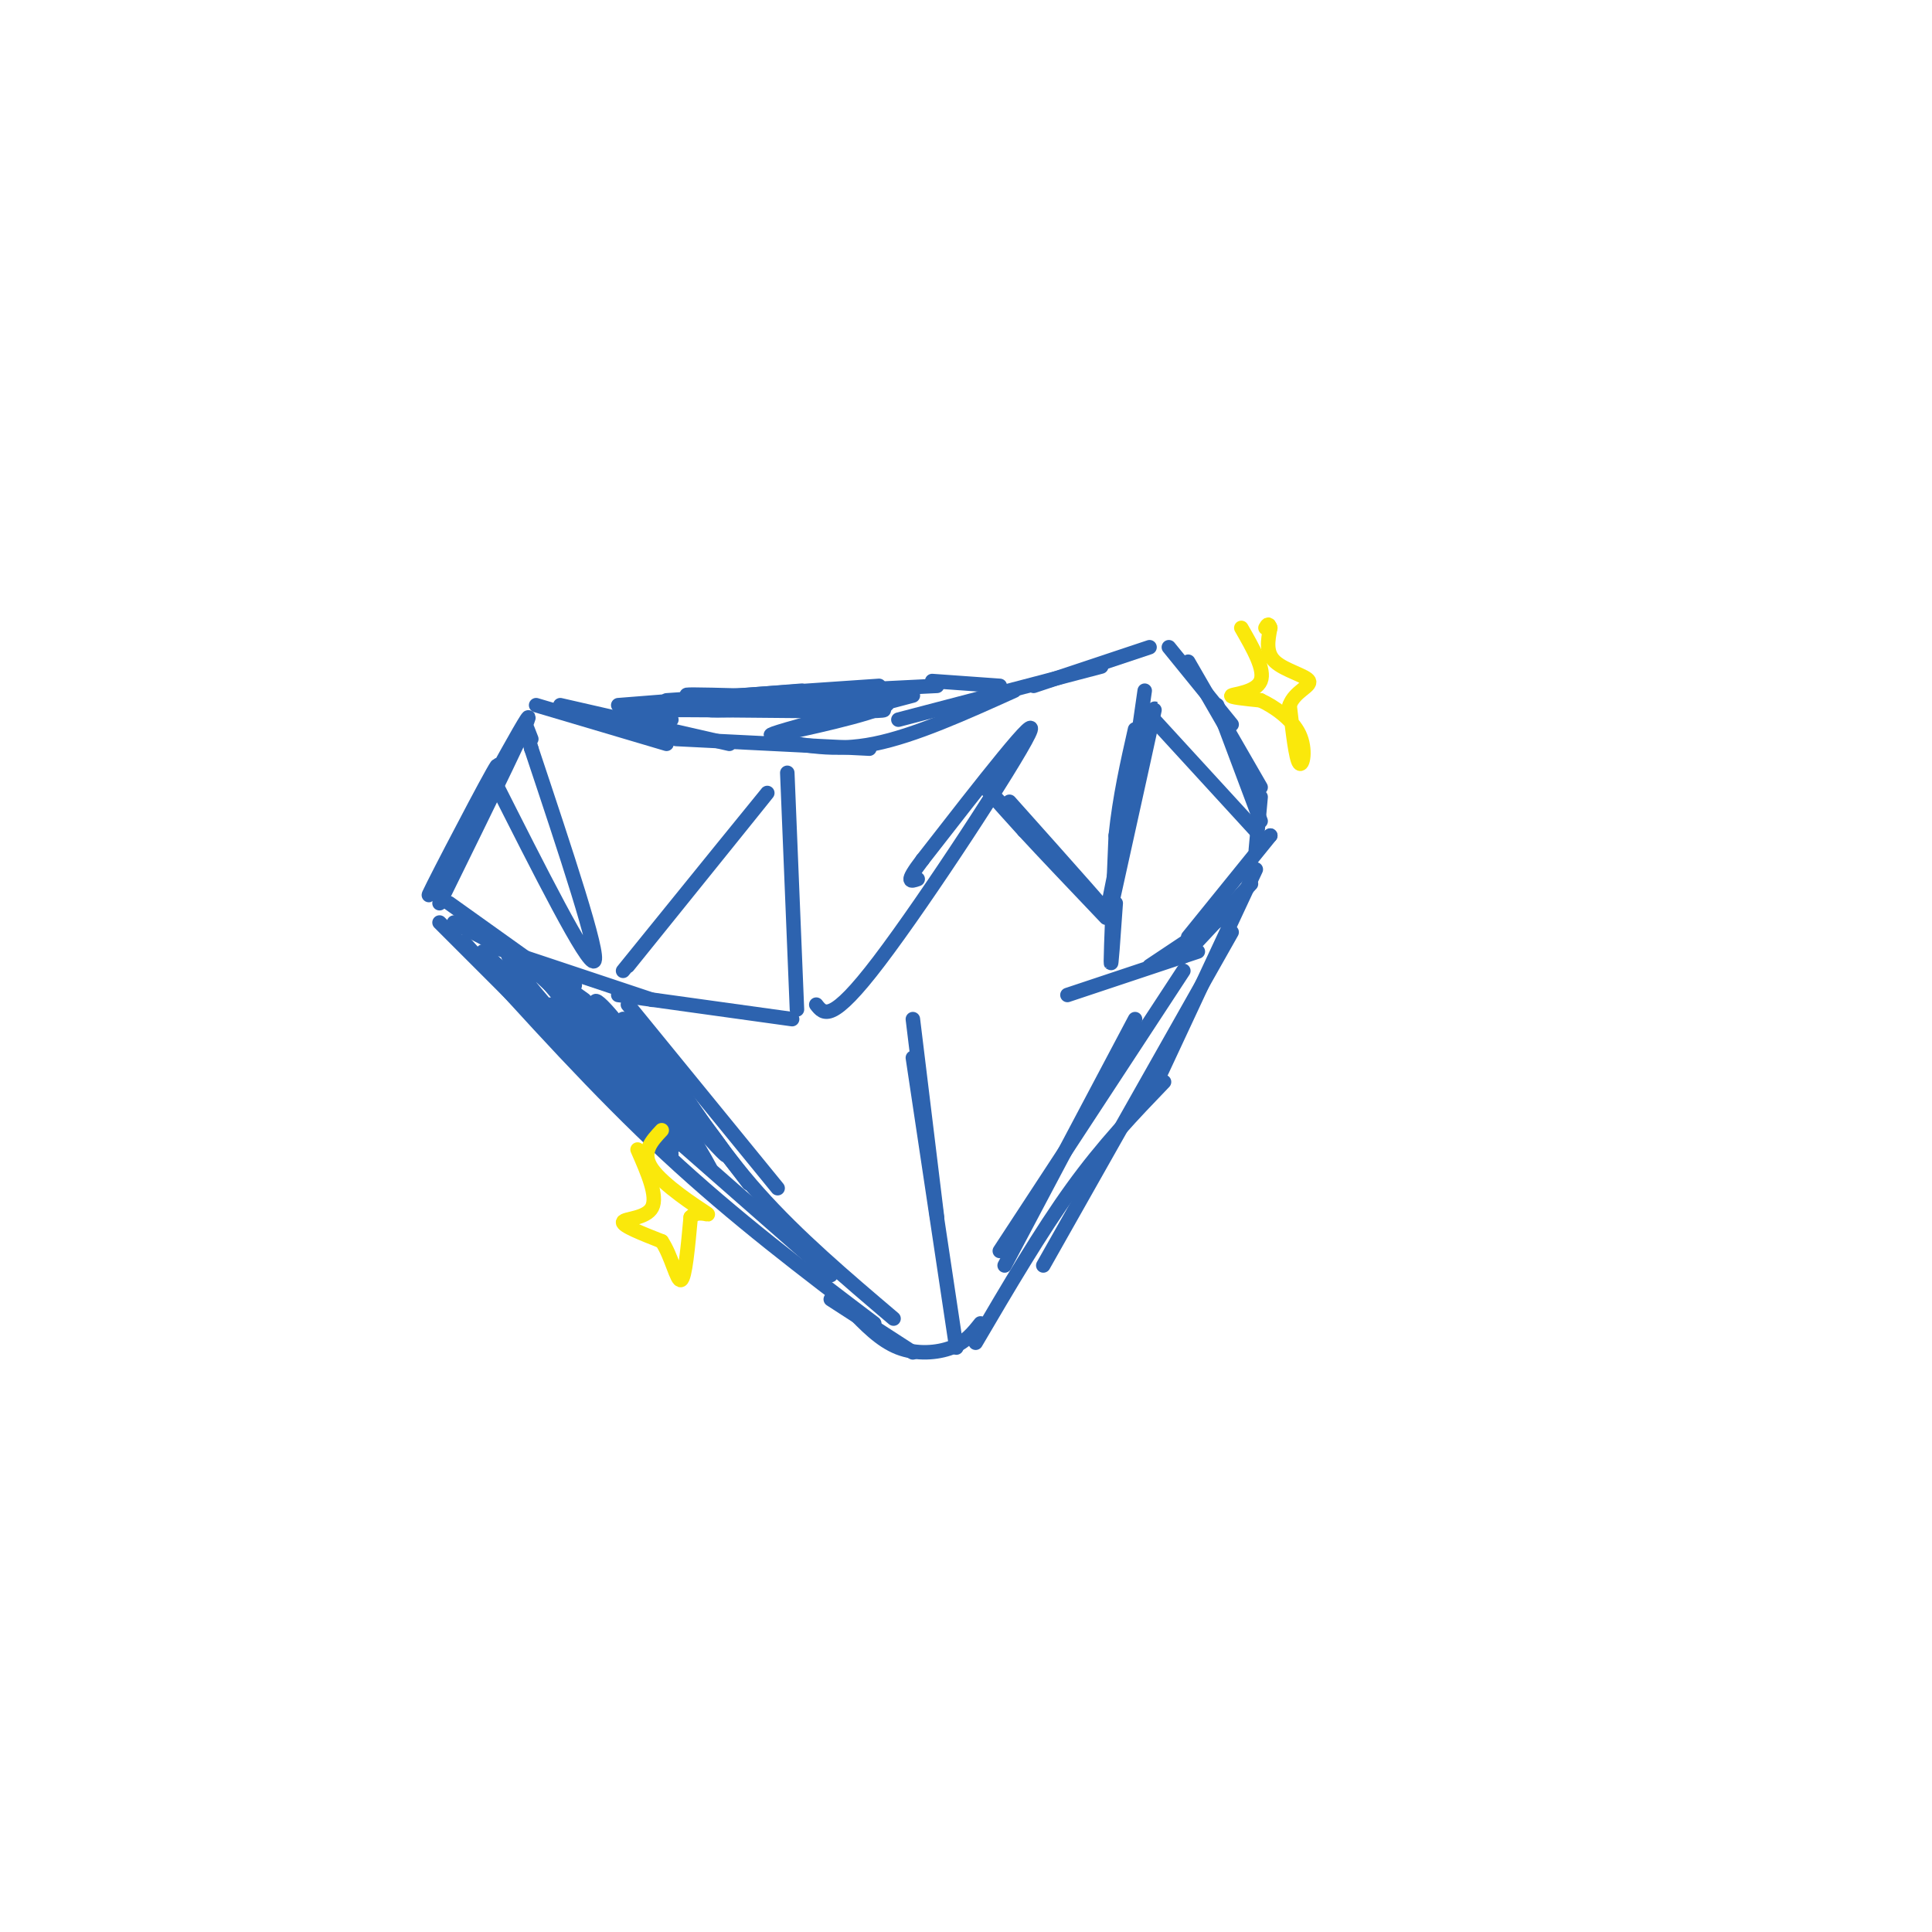 <svg viewBox='0 0 400 400' version='1.1' xmlns='http://www.w3.org/2000/svg' xmlns:xlink='http://www.w3.org/1999/xlink'><g fill='none' stroke='rgb(45,99,175)' stroke-width='3' stroke-linecap='round' stroke-linejoin='round'><path d='M91,187c10.298,-20.970 20.595,-41.940 18,-38c-2.595,3.940 -18.083,32.792 -20,36c-1.917,3.208 9.738,-19.226 13,-25c3.262,-5.774 -1.869,5.113 -7,16'/><path d='M111,146c0.000,0.000 27.000,8.000 27,8'/><path d='M116,146c0.000,0.000 35.000,8.000 35,8'/><path d='M140,153c0.000,0.000 40.000,2.000 40,2'/><path d='M160,153c6.333,1.333 12.667,2.667 21,1c8.333,-1.667 18.667,-6.333 29,-11'/><path d='M186,149c0.000,0.000 42.000,-11.000 42,-11'/><path d='M214,142c0.000,0.000 24.000,-8.000 24,-8'/><path d='M242,134c0.000,0.000 13.000,16.000 13,16'/><path d='M246,137c0.000,0.000 15.000,26.000 15,26'/><path d='M252,146c0.000,0.000 9.000,24.000 9,24'/><path d='M261,165c0.000,0.000 -1.000,11.000 -1,11'/><path d='M263,173c0.000,0.000 0.000,0.000 0,0'/><path d='M94,191c0.000,0.000 25.000,13.000 25,13'/><path d='M93,187c0.000,0.000 28.000,20.000 28,20'/><path d='M102,196c0.000,0.000 33.000,11.000 33,11'/><path d='M128,206c0.000,0.000 36.000,5.000 36,5'/><path d='M263,173c0.000,0.000 -17.000,21.000 -17,21'/><path d='M259,183c0.000,0.000 -14.000,15.000 -14,15'/><path d='M256,188c0.000,0.000 -18.000,12.000 -18,12'/><path d='M100,197c0.000,0.000 22.000,21.000 22,21'/><path d='M91,191c0.000,0.000 48.000,48.000 48,48'/><path d='M96,195c13.917,15.417 27.833,30.833 42,44c14.167,13.167 28.583,24.083 43,35'/><path d='M123,221c0.000,0.000 49.000,43.000 49,43'/><path d='M202,278c6.750,-11.500 13.500,-23.000 20,-32c6.500,-9.000 12.750,-15.500 19,-22'/><path d='M216,262c0.000,0.000 39.000,-69.000 39,-69'/><path d='M239,225c0.000,0.000 21.000,-45.000 21,-45'/><path d='M172,269c0.000,0.000 17.000,11.000 17,11'/><path d='M176,271c3.133,3.267 6.267,6.533 10,8c3.733,1.467 8.067,1.133 11,0c2.933,-1.133 4.467,-3.067 6,-5'/><path d='M130,208c0.000,0.000 31.000,38.000 31,38'/><path d='M136,218c6.417,9.917 12.833,19.833 21,29c8.167,9.167 18.083,17.583 28,26'/><path d='M198,279c0.000,0.000 -9.000,-60.000 -9,-60'/><path d='M194,252c0.000,0.000 -5.000,-41.000 -5,-41'/><path d='M245,201c0.000,0.000 -38.000,58.000 -38,58'/><path d='M235,211c0.000,0.000 -27.000,51.000 -27,51'/><path d='M102,161c9.833,19.500 19.667,39.000 21,38c1.333,-1.000 -5.833,-22.500 -13,-44'/><path d='M110,155c-2.167,-7.667 -1.083,-4.833 0,-2'/><path d='M130,200c14.583,-18.083 29.167,-36.167 29,-36c-0.167,0.167 -15.083,18.583 -30,37'/><path d='M163,160c0.000,0.000 2.000,49.000 2,49'/><path d='M169,208c1.556,2.000 3.111,4.000 13,-9c9.889,-13.000 28.111,-41.000 31,-47c2.889,-6.000 -9.556,10.000 -22,26'/><path d='M191,178c-3.833,5.000 -2.417,4.500 -1,4'/><path d='M209,166c11.667,13.067 23.333,26.133 21,24c-2.333,-2.133 -18.667,-19.467 -24,-25c-5.333,-5.533 0.333,0.733 6,7'/><path d='M212,172c3.833,4.167 10.417,11.083 17,18'/><path d='M230,188c4.867,-22.000 9.733,-44.000 9,-41c-0.733,3.000 -7.067,31.000 -9,39c-1.933,8.000 0.533,-4.000 3,-16'/><path d='M233,170c1.167,-7.167 2.583,-17.083 4,-27'/><path d='M248,197c0.000,0.000 -27.000,9.000 -27,9'/><path d='M231,187c-0.500,7.167 -1.000,14.333 -1,12c0.000,-2.333 0.500,-14.167 1,-26'/><path d='M231,173c0.833,-8.000 2.417,-15.000 4,-22'/><path d='M238,148c0.000,0.000 22.000,24.000 22,24'/><path d='M128,146c0.000,0.000 38.000,-3.000 38,-3'/><path d='M138,145c0.000,0.000 44.000,-3.000 44,-3'/><path d='M174,143c0.000,0.000 20.000,-1.000 20,-1'/><path d='M193,141c0.000,0.000 14.000,1.000 14,1'/></g>
<g fill='none' stroke='rgb(250,232,11)' stroke-width='3' stroke-linecap='round' stroke-linejoin='round'><path d='M257,130c2.489,4.333 4.978,8.667 4,11c-0.978,2.333 -5.422,2.667 -6,3c-0.578,0.333 2.711,0.667 6,1'/><path d='M261,145c2.714,1.238 6.500,3.833 8,7c1.500,3.167 0.714,6.905 0,6c-0.714,-0.905 -1.357,-6.452 -2,-12'/><path d='M267,146c1.000,-2.833 4.500,-3.917 4,-5c-0.500,-1.083 -5.000,-2.167 -7,-4c-2.000,-1.833 -1.500,-4.417 -1,-7'/><path d='M263,130c-0.333,-1.167 -0.667,-0.583 -1,0'/></g>
<g fill='none' stroke='rgb(45,99,175)' stroke-width='3' stroke-linecap='round' stroke-linejoin='round'><path d='M116,204c13.178,13.689 26.356,27.378 23,24c-3.356,-3.378 -23.244,-23.822 -27,-27c-3.756,-3.178 8.622,10.911 21,25'/><path d='M114,208c14.148,16.148 28.297,32.297 25,29c-3.297,-3.297 -24.038,-26.038 -31,-35c-6.962,-8.962 -0.144,-4.144 9,5c9.144,9.144 20.612,22.612 21,24c0.388,1.388 -10.306,-9.306 -21,-20'/><path d='M123,211c11.086,14.960 22.172,29.920 21,28c-1.172,-1.920 -14.603,-20.721 -19,-28c-4.397,-7.279 0.239,-3.037 6,5c5.761,8.037 12.646,19.868 15,24c2.354,4.132 0.177,0.566 -2,-3'/><path d='M144,237c-5.488,-7.202 -18.208,-23.708 -16,-22c2.208,1.708 19.345,21.631 22,24c2.655,2.369 -9.173,-12.815 -21,-28'/><path d='M129,211c0.833,1.000 13.417,17.500 26,34'/><path d='M139,149c-8.018,-0.940 -16.036,-1.881 -3,-2c13.036,-0.119 47.125,0.583 47,0c-0.125,-0.583 -34.464,-2.452 -40,-3c-5.536,-0.548 17.732,0.226 41,1'/><path d='M184,145c-4.386,0.821 -35.852,2.372 -37,2c-1.148,-0.372 28.022,-2.667 35,-2c6.978,0.667 -8.237,4.295 -16,6c-7.763,1.705 -8.075,1.487 -3,0c5.075,-1.487 15.538,-4.244 26,-7'/></g>
<g fill='none' stroke='rgb(250,232,11)' stroke-width='3' stroke-linecap='round' stroke-linejoin='round'><path d='M132,238c2.111,4.822 4.222,9.644 3,12c-1.222,2.356 -5.778,2.244 -6,3c-0.222,0.756 3.889,2.378 8,4'/><path d='M137,257c2.044,2.978 3.156,8.422 4,8c0.844,-0.422 1.422,-6.711 2,-13'/><path d='M143,252c1.667,-1.798 4.833,0.208 3,-1c-1.833,-1.208 -8.667,-5.631 -11,-9c-2.333,-3.369 -0.167,-5.685 2,-8'/></g>
</svg>